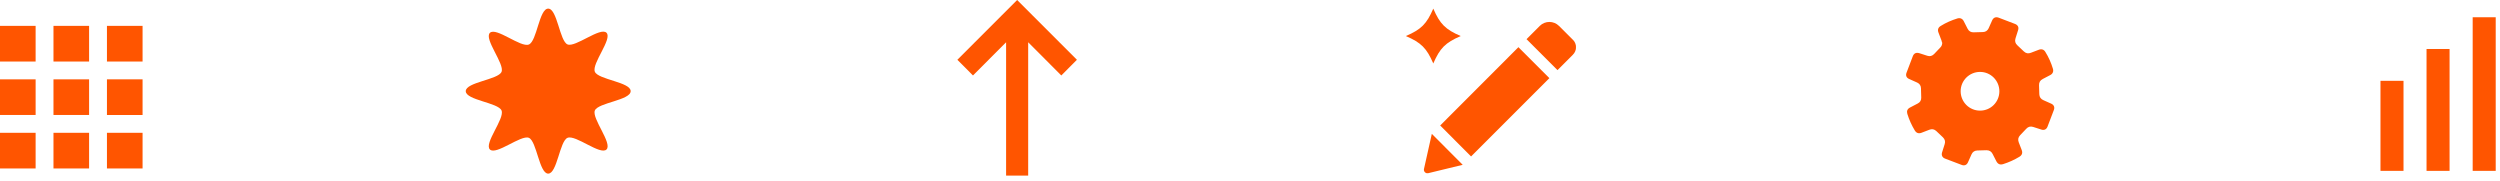 <svg xmlns="http://www.w3.org/2000/svg" width="317" height="23" viewBox="0 0 317 23" fill="none"><g clip-path="url(#clip0_1372_2564)"><path d="M4.517 10.062H0V14.578H4.517V10.062Z" fill="#FF5500"></path><path d="M18.078 3.281H13.561V7.798H18.078V3.281Z" fill="#FF5500"></path><path d="M11.297 3.281H6.781V7.798H11.297V3.281Z" fill="#FF5500"></path><path d="M4.517 3.281H0V7.798H4.517V3.281Z" fill="#FF5500"></path><path d="M18.078 10.062H13.561V14.578H18.078V10.062Z" fill="#FF5500"></path><path d="M11.297 10.062H6.781V14.578H11.297V10.062Z" fill="#FF5500"></path><path d="M18.078 16.842H13.561V21.358H18.078V16.842Z" fill="#FF5500"></path><path d="M11.297 16.842H6.781V21.358H11.297V16.842Z" fill="#FF5500"></path><path d="M4.517 16.842H0V21.358H4.517V16.842Z" fill="#FF5500"></path></g><g clip-path="url(#clip1_1372_2564)"><path d="M126.994 1.979L121.394 7.579L123.374 9.569L127.573 5.359V22.267H130.373V5.359L134.573 9.569L136.552 7.579L128.973 0L126.994 1.979Z" fill="#FF5500"></path></g><g clip-path="url(#clip2_1372_2564)"><path d="M192.535 5.982L196.462 9.908L186.531 19.838L182.616 15.912L192.535 5.982ZM199.436 5.041L197.686 3.291C197.008 2.613 195.915 2.613 195.237 3.291L193.563 4.965L197.49 8.891L199.447 6.933C199.972 6.408 199.972 5.566 199.447 5.041H199.436ZM180.56 21.424C180.484 21.741 180.779 22.036 181.096 21.96L185.471 20.899L181.555 16.973L180.56 21.424Z" fill="#FF5500"></path><path d="M185.219 4.571C183.272 5.413 182.583 6.102 181.741 8.049C180.899 6.102 180.21 5.413 178.263 4.571C180.21 3.729 180.899 3.04 181.741 1.093C182.583 3.04 183.272 3.729 185.219 4.571Z" fill="#FF5500"></path></g><path d="M79.967 11.559C79.967 12.708 75.844 13.014 75.428 14.009C75.013 15.004 77.681 18.176 76.905 18.952C76.128 19.729 72.99 17.049 71.962 17.476C70.966 17.892 70.649 22.015 69.512 22.015C68.374 22.015 68.057 17.892 67.062 17.476C66.067 17.06 62.895 19.729 62.119 18.952C61.342 18.176 64.022 15.037 63.595 14.009C63.18 13.014 59.057 12.697 59.057 11.559C59.057 10.422 63.18 10.105 63.595 9.11C64.011 8.114 61.342 4.943 62.119 4.166C62.895 3.39 66.034 6.069 67.062 5.643C68.09 5.216 68.364 1.093 69.512 1.093C70.66 1.093 70.966 5.216 71.962 5.632C72.957 6.047 76.128 3.379 76.905 4.155C77.681 4.932 75.002 8.071 75.428 9.099C75.844 10.094 79.967 10.411 79.967 11.549V11.559Z" fill="#FF5500"></path><path d="M246.248 5.389C246.248 5.389 246.215 5.236 246.182 5.137C246.062 4.798 245.931 4.47 245.799 4.131C245.657 3.77 245.756 3.486 246.084 3.289C246.751 2.873 247.462 2.567 248.205 2.337C248.545 2.239 248.829 2.359 248.993 2.666C249.168 2.994 249.332 3.322 249.496 3.65C249.66 3.967 249.912 4.109 250.272 4.098C250.666 4.087 251.06 4.076 251.443 4.065C251.771 4.054 252.011 3.89 252.154 3.595C252.307 3.256 252.449 2.917 252.602 2.589C252.766 2.228 253.061 2.108 253.422 2.239C254.122 2.502 254.811 2.764 255.511 3.037C255.872 3.18 256.014 3.464 255.894 3.825C255.784 4.175 255.675 4.514 255.566 4.864C255.456 5.203 255.533 5.498 255.795 5.739C256.069 5.99 256.342 6.253 256.616 6.515C256.878 6.767 257.184 6.832 257.523 6.69C257.851 6.559 258.19 6.428 258.529 6.307C258.868 6.176 259.164 6.275 259.35 6.581C259.765 7.248 260.082 7.959 260.312 8.724C260.411 9.063 260.29 9.348 259.984 9.512C259.667 9.676 259.339 9.851 259.022 10.015C258.693 10.179 258.54 10.441 258.551 10.813C258.562 11.185 258.573 11.557 258.584 11.94C258.595 12.3 258.77 12.563 259.109 12.705C259.437 12.847 259.765 12.989 260.093 13.143C260.432 13.296 260.564 13.591 260.432 13.941C260.17 14.652 259.897 15.352 259.623 16.063C259.492 16.402 259.208 16.544 258.858 16.434C258.508 16.325 258.158 16.216 257.808 16.096C257.469 15.986 257.173 16.063 256.933 16.325C256.67 16.599 256.408 16.883 256.145 17.156C255.905 17.408 255.85 17.703 255.97 18.031C256.102 18.37 256.233 18.698 256.353 19.026C256.495 19.387 256.386 19.683 256.058 19.88C255.413 20.273 254.724 20.579 254.002 20.809C253.608 20.929 253.335 20.82 253.138 20.448C252.974 20.131 252.81 19.825 252.657 19.508C252.493 19.191 252.241 19.048 251.88 19.048C251.497 19.048 251.104 19.07 250.721 19.081C250.382 19.092 250.13 19.256 249.988 19.573C249.835 19.912 249.693 20.251 249.54 20.579C249.387 20.929 249.08 21.05 248.73 20.907C248.031 20.645 247.331 20.372 246.631 20.109C246.292 19.978 246.149 19.694 246.248 19.344C246.357 18.983 246.478 18.633 246.587 18.272C246.696 17.944 246.609 17.659 246.368 17.419C246.084 17.145 245.799 16.883 245.515 16.61C245.264 16.38 244.979 16.325 244.662 16.445C244.312 16.577 243.973 16.708 243.634 16.839C243.284 16.97 243 16.872 242.803 16.555C242.398 15.888 242.081 15.188 241.851 14.444C241.742 14.083 241.851 13.81 242.19 13.635C242.519 13.46 242.847 13.296 243.175 13.121C243.47 12.968 243.623 12.716 243.612 12.377C243.612 11.983 243.59 11.579 243.579 11.185C243.568 10.857 243.404 10.616 243.109 10.474C242.77 10.321 242.42 10.168 242.081 10.015C241.731 9.862 241.611 9.566 241.753 9.206C242.015 8.517 242.278 7.828 242.54 7.139C242.683 6.756 242.967 6.625 243.372 6.745C243.711 6.854 244.05 6.964 244.389 7.073C244.717 7.182 245.001 7.095 245.242 6.854C245.515 6.57 245.778 6.286 246.051 6.001C246.204 5.848 246.27 5.651 246.281 5.389H246.248ZM253.521 11.579C253.521 10.223 252.427 9.118 251.071 9.118C249.715 9.118 248.61 10.212 248.61 11.568C248.61 12.924 249.704 14.028 251.071 14.028C252.427 14.028 253.521 12.935 253.521 11.568V11.579Z" fill="#FF5500"></path><path d="M316.456 2.188H313.536V21.665H316.456V2.188Z" fill="#FF5500"></path><path d="M310.605 6.212H307.685V21.666H310.605V6.212Z" fill="#FF5500"></path><path d="M304.765 10.248H301.845V21.665H304.765V10.248Z" fill="#FF5500"></path><defs><clipPath id="clip0_1372_2564"><rect width="18.089" height="18.089" fill="white" transform="translate(0 3.281)"></rect></clipPath><clipPath id="clip1_1372_2564"><rect width="15.158" height="22.267" fill="white" transform="translate(121.394)"></rect></clipPath><clipPath id="clip2_1372_2564"><rect width="21.567" height="20.867" fill="white" transform="translate(178.263 1.093)"></rect></clipPath></defs></svg>
